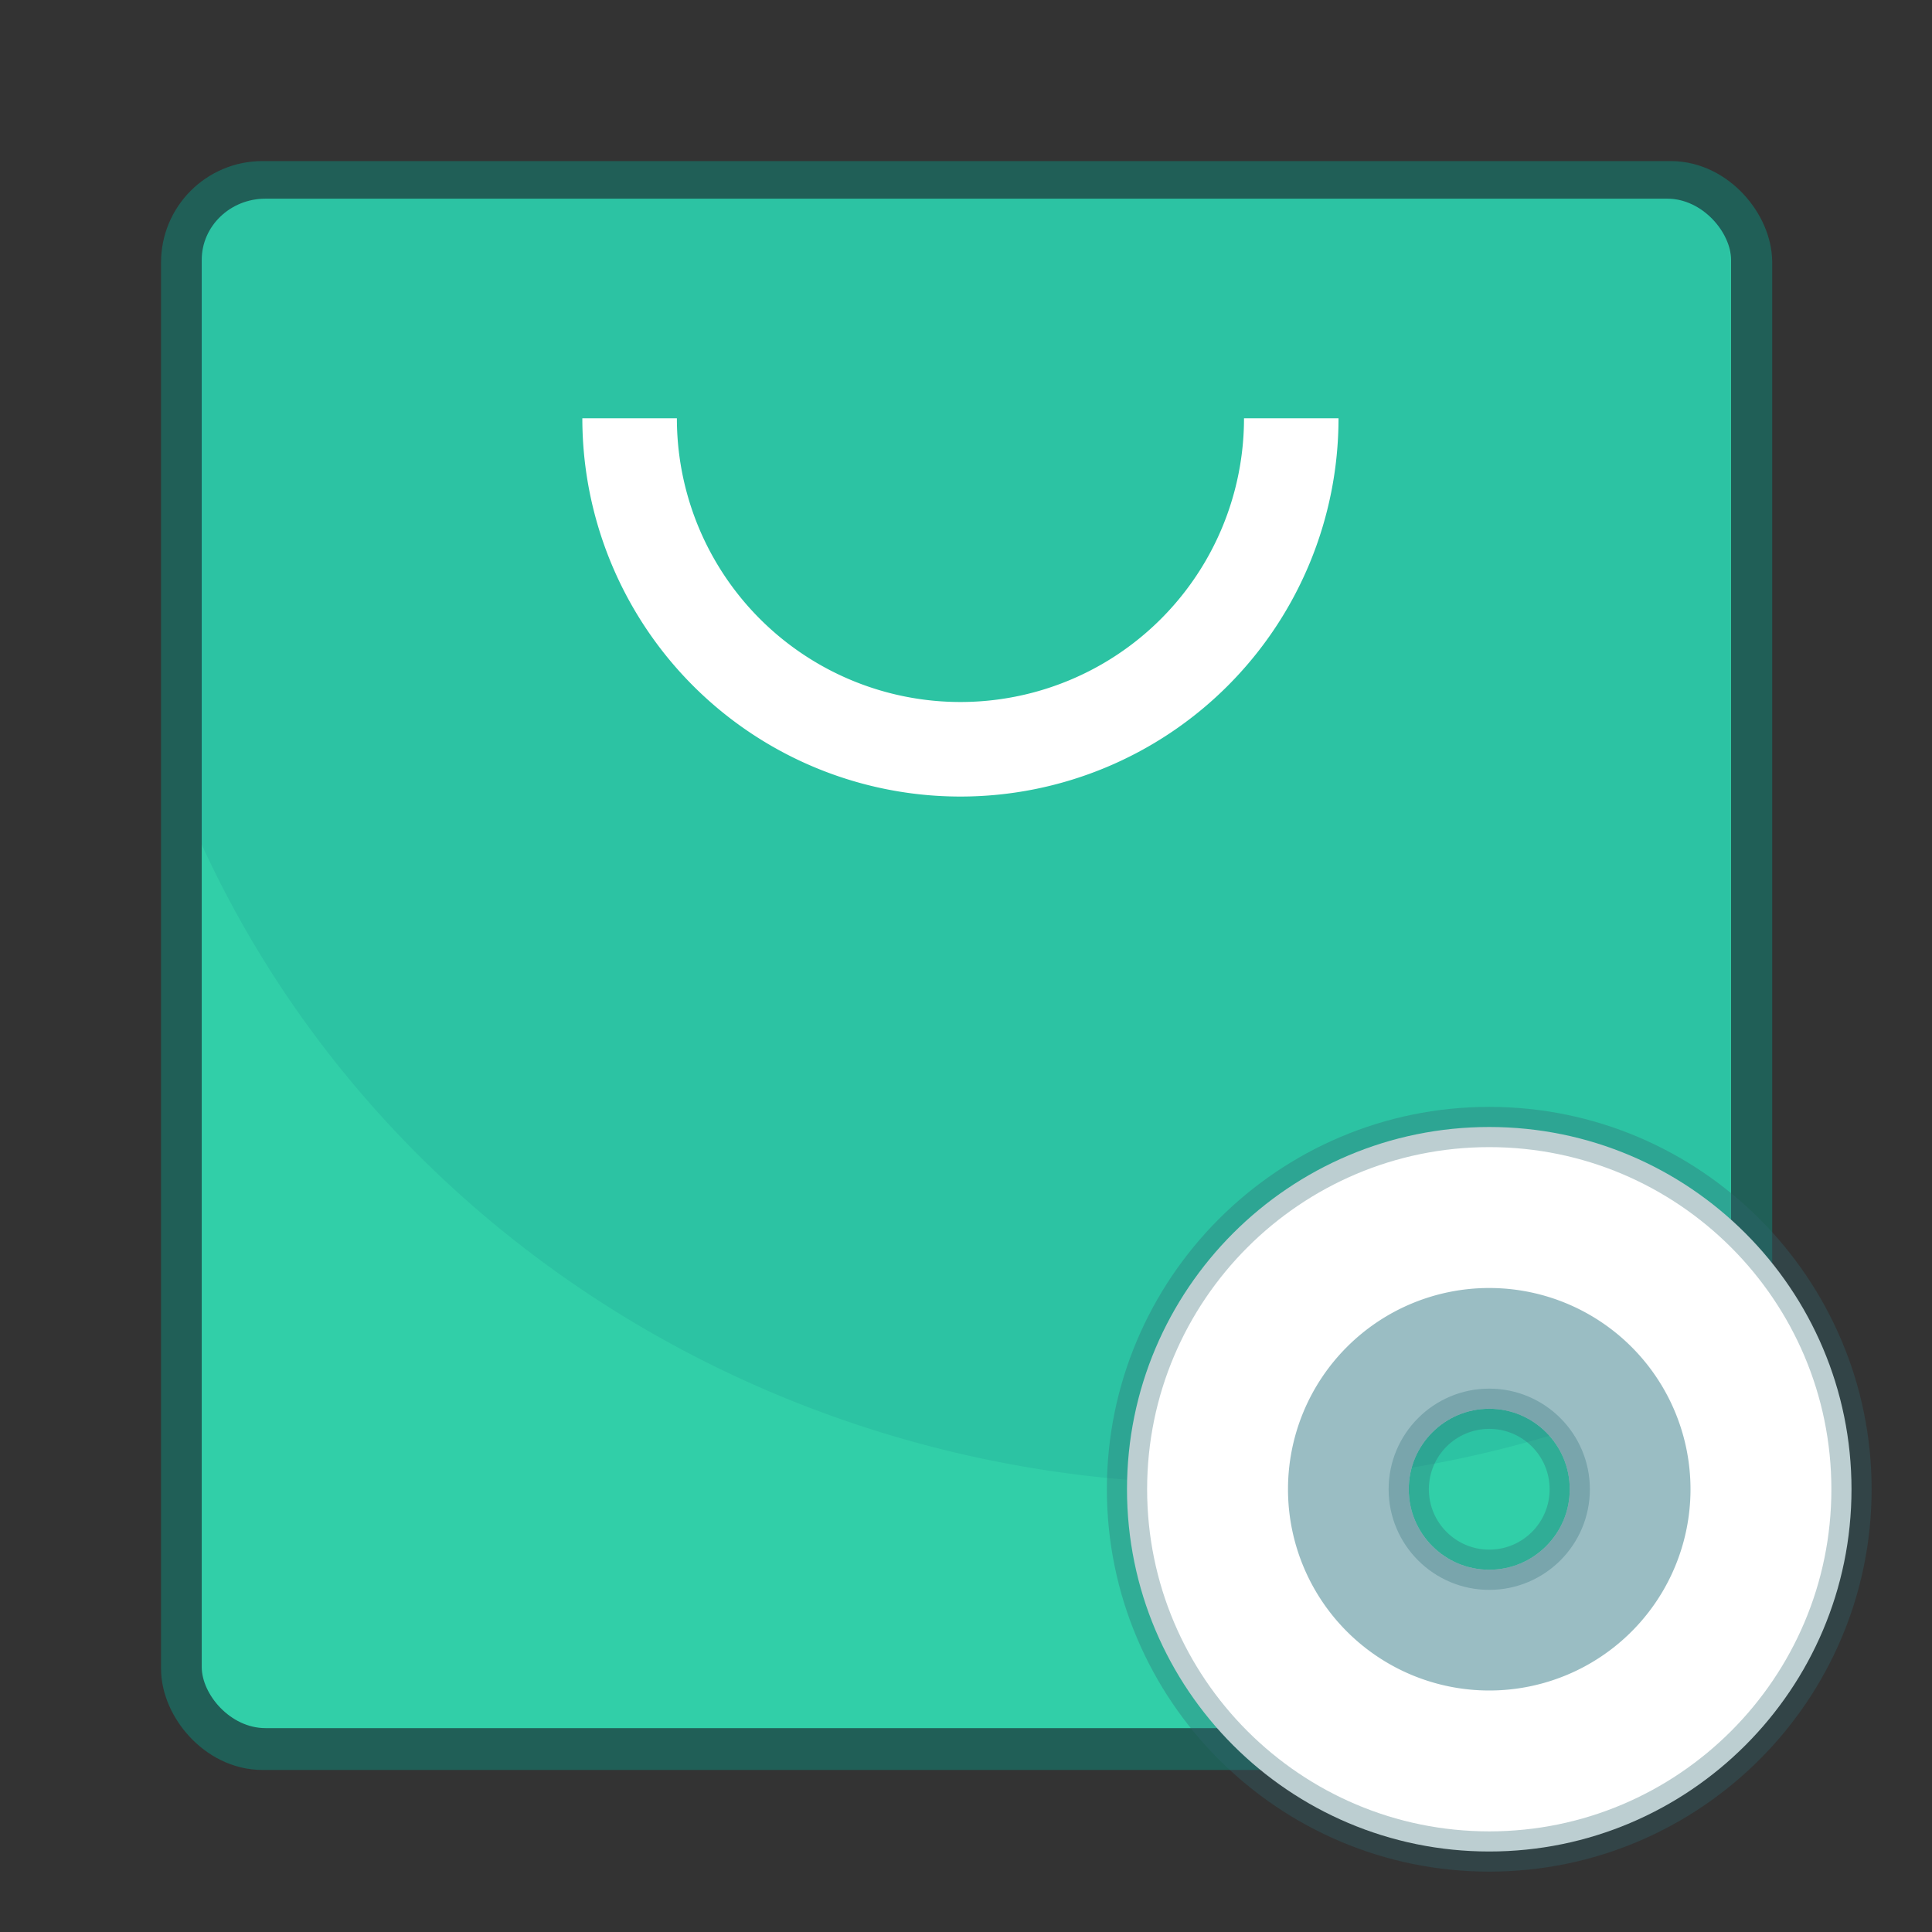 <svg width="48" height="48" version="1.0" xmlns="http://www.w3.org/2000/svg" xmlns:xlink="http://www.w3.org/1999/xlink">
 <rect width="100%" height="100%" fill="#333333" stroke="none"/>
 <rect x="5.001" y="5.002" width="38.029" height="37.972" ry="1.518" fill="none" opacity=".75" stroke="#1a6e63" stroke-width="2" style="paint-order:stroke markers fill"/>
 <g transform="matrix(2.991 0 0 2.873 -1.332 -805.02)" stroke-opacity=".627" stroke-width=".682" style="paint-order:stroke markers fill">
  <rect x="2.121" y="281.92" width="12.703" height="13.226" ry=".529" fill="#31cfa8"/>
  <path d="m2.646 281.92a0.528 0.528 0 0 0-0.53 0.529v5.045a9.26 9.26 0 0 0 8.467 5.538 9.26 9.26 0 0 0 4.234-1.027v-9.556a0.528 0.528 0 0 0-0.53-0.53z" fill="#005574" opacity=".1"/>
 </g>
 <path d="m14.468 10.392a9.393 9.398 0 0 0 9.394 9.398 9.393 9.398 0 0 0 9.393-9.398h-2.348a7.045 7.048 0 0 1-7.045 7.049 7.045 7.048 0 0 1-7.045-7.049z" fill="#fff" style="paint-order:stroke markers fill"/>
 <path d="M37 28c-4.966 0-9 4.034-9 9s4.034 9 9 9 9-4.034 9-9-4.034-9-9-9zm0 7c1.104 0 2 .896 2 2s-.896 2-2 2-2-.896-2-2 .896-2 2-2z" fill="#fff" overflow="visible" stroke="#2f6871" stroke-opacity=".322"/>
 <path d="m37 32a5 5 0 0 0-5 5 5 5 0 0 0 5 5 5 5 0 0 0 5-5 5 5 0 0 0-5-5zm0 3a2 2 0 0 1 2 2 2 2 0 0 1-2 2 2 2 0 0 1-2-2 2 2 0 0 1 2-2z" fill="#377d89" fill-rule="evenodd" opacity=".5" paint-order="fill markers stroke"/>
</svg>
